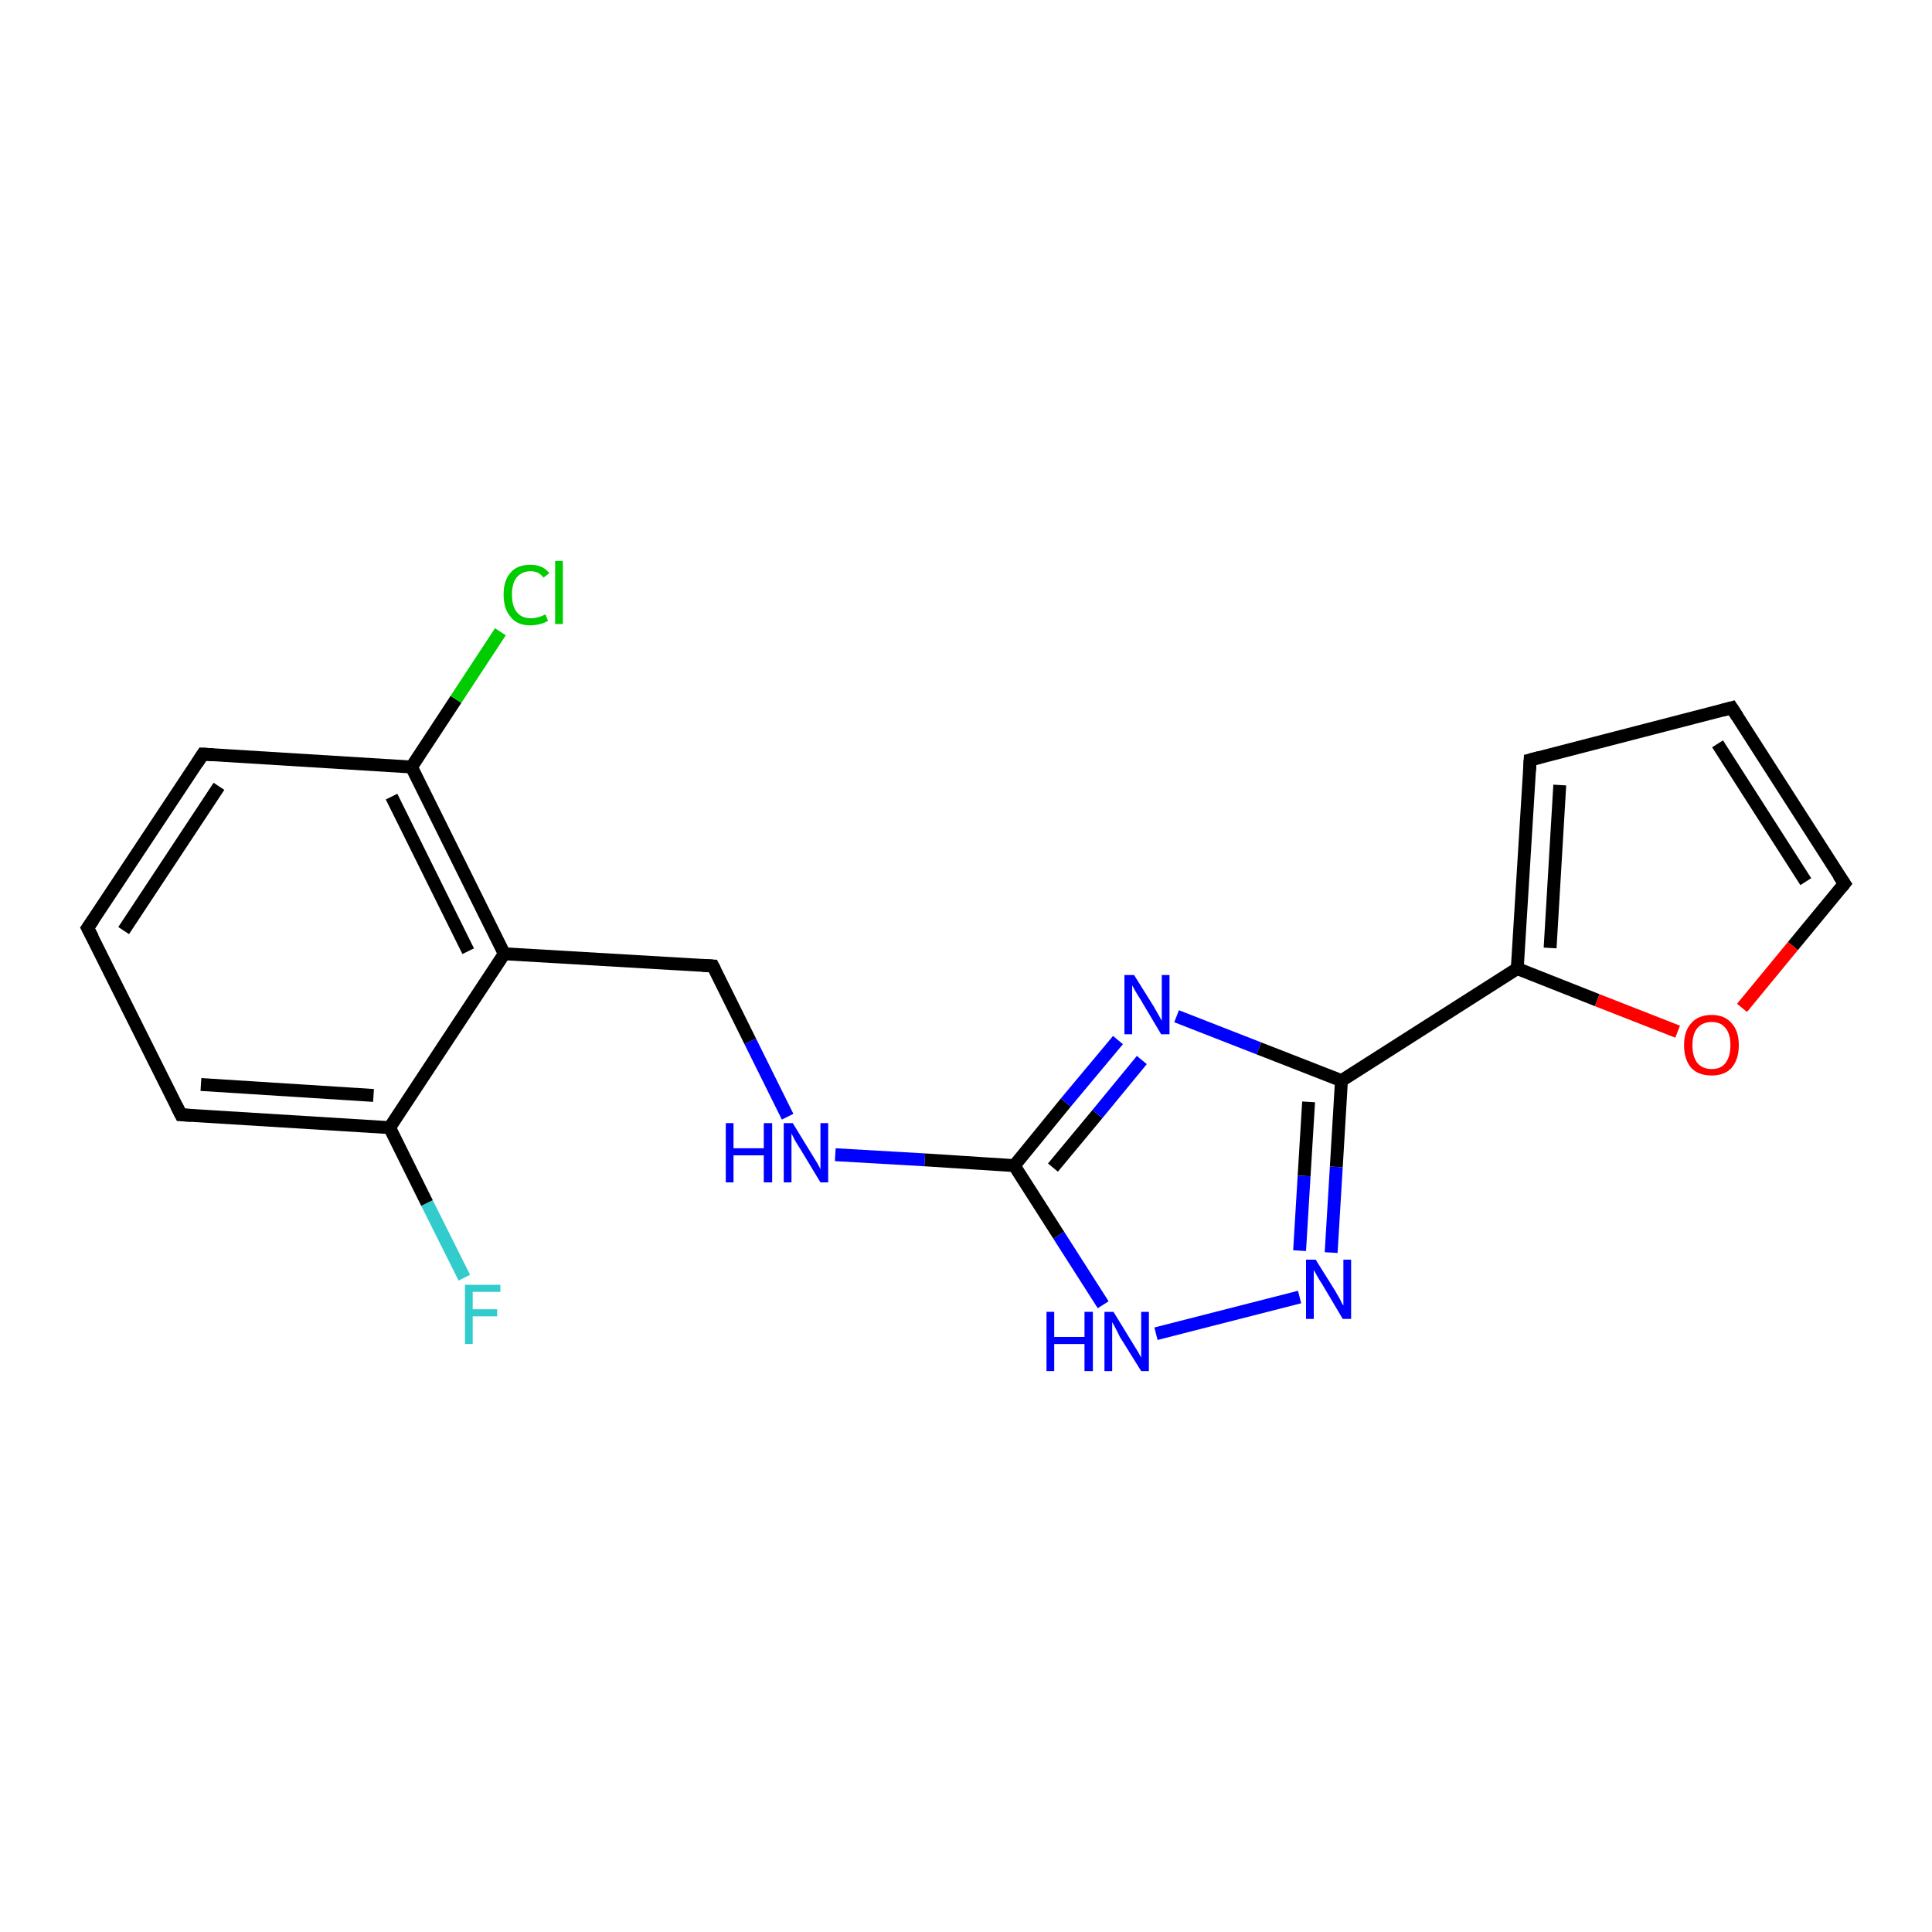 <?xml version='1.0' encoding='iso-8859-1'?>
<svg version='1.1' baseProfile='full'
              xmlns='http://www.w3.org/2000/svg'
                      xmlns:rdkit='http://www.rdkit.org/xml'
                      xmlns:xlink='http://www.w3.org/1999/xlink'
                  xml:space='preserve'
width='300px' height='300px' viewBox='0 0 300 300'>
<!-- END OF HEADER -->
<rect style='opacity:1.0;fill:#FFFFFF;stroke:none' width='300.0' height='300.0' x='0.0' y='0.0'> </rect>
<path class='bond-0 atom-0 atom-1' d='M 72.1,198.4 L 66.3,186.8' style='fill:none;fill-rule:evenodd;stroke:#33CCCC;stroke-width:2.0px;stroke-linecap:butt;stroke-linejoin:miter;stroke-opacity:1' />
<path class='bond-0 atom-0 atom-1' d='M 66.3,186.8 L 60.5,175.1' style='fill:none;fill-rule:evenodd;stroke:#000000;stroke-width:2.0px;stroke-linecap:butt;stroke-linejoin:miter;stroke-opacity:1' />
<path class='bond-1 atom-1 atom-2' d='M 60.5,175.1 L 28.1,173.1' style='fill:none;fill-rule:evenodd;stroke:#000000;stroke-width:2.0px;stroke-linecap:butt;stroke-linejoin:miter;stroke-opacity:1' />
<path class='bond-1 atom-1 atom-2' d='M 58.0,170.1 L 31.2,168.4' style='fill:none;fill-rule:evenodd;stroke:#000000;stroke-width:2.0px;stroke-linecap:butt;stroke-linejoin:miter;stroke-opacity:1' />
<path class='bond-2 atom-2 atom-3' d='M 28.1,173.1 L 13.6,144.1' style='fill:none;fill-rule:evenodd;stroke:#000000;stroke-width:2.0px;stroke-linecap:butt;stroke-linejoin:miter;stroke-opacity:1' />
<path class='bond-3 atom-3 atom-4' d='M 13.6,144.1 L 31.5,117.1' style='fill:none;fill-rule:evenodd;stroke:#000000;stroke-width:2.0px;stroke-linecap:butt;stroke-linejoin:miter;stroke-opacity:1' />
<path class='bond-3 atom-3 atom-4' d='M 19.2,144.5 L 34.0,122.1' style='fill:none;fill-rule:evenodd;stroke:#000000;stroke-width:2.0px;stroke-linecap:butt;stroke-linejoin:miter;stroke-opacity:1' />
<path class='bond-4 atom-4 atom-5' d='M 31.5,117.1 L 63.9,119.1' style='fill:none;fill-rule:evenodd;stroke:#000000;stroke-width:2.0px;stroke-linecap:butt;stroke-linejoin:miter;stroke-opacity:1' />
<path class='bond-5 atom-5 atom-6' d='M 63.9,119.1 L 70.8,108.6' style='fill:none;fill-rule:evenodd;stroke:#000000;stroke-width:2.0px;stroke-linecap:butt;stroke-linejoin:miter;stroke-opacity:1' />
<path class='bond-5 atom-5 atom-6' d='M 70.8,108.6 L 77.7,98.1' style='fill:none;fill-rule:evenodd;stroke:#00CC00;stroke-width:2.0px;stroke-linecap:butt;stroke-linejoin:miter;stroke-opacity:1' />
<path class='bond-6 atom-5 atom-7' d='M 63.9,119.1 L 78.3,148.1' style='fill:none;fill-rule:evenodd;stroke:#000000;stroke-width:2.0px;stroke-linecap:butt;stroke-linejoin:miter;stroke-opacity:1' />
<path class='bond-6 atom-5 atom-7' d='M 60.8,123.7 L 72.7,147.7' style='fill:none;fill-rule:evenodd;stroke:#000000;stroke-width:2.0px;stroke-linecap:butt;stroke-linejoin:miter;stroke-opacity:1' />
<path class='bond-7 atom-7 atom-8' d='M 78.3,148.1 L 110.7,150.0' style='fill:none;fill-rule:evenodd;stroke:#000000;stroke-width:2.0px;stroke-linecap:butt;stroke-linejoin:miter;stroke-opacity:1' />
<path class='bond-8 atom-8 atom-9' d='M 110.7,150.0 L 116.5,161.7' style='fill:none;fill-rule:evenodd;stroke:#000000;stroke-width:2.0px;stroke-linecap:butt;stroke-linejoin:miter;stroke-opacity:1' />
<path class='bond-8 atom-8 atom-9' d='M 116.5,161.7 L 122.3,173.4' style='fill:none;fill-rule:evenodd;stroke:#0000FF;stroke-width:2.0px;stroke-linecap:butt;stroke-linejoin:miter;stroke-opacity:1' />
<path class='bond-9 atom-9 atom-10' d='M 129.7,179.3 L 143.6,180.1' style='fill:none;fill-rule:evenodd;stroke:#0000FF;stroke-width:2.0px;stroke-linecap:butt;stroke-linejoin:miter;stroke-opacity:1' />
<path class='bond-9 atom-9 atom-10' d='M 143.6,180.1 L 157.5,181.0' style='fill:none;fill-rule:evenodd;stroke:#000000;stroke-width:2.0px;stroke-linecap:butt;stroke-linejoin:miter;stroke-opacity:1' />
<path class='bond-10 atom-10 atom-11' d='M 157.5,181.0 L 165.5,171.2' style='fill:none;fill-rule:evenodd;stroke:#000000;stroke-width:2.0px;stroke-linecap:butt;stroke-linejoin:miter;stroke-opacity:1' />
<path class='bond-10 atom-10 atom-11' d='M 165.5,171.2 L 173.6,161.5' style='fill:none;fill-rule:evenodd;stroke:#0000FF;stroke-width:2.0px;stroke-linecap:butt;stroke-linejoin:miter;stroke-opacity:1' />
<path class='bond-10 atom-10 atom-11' d='M 163.5,181.3 L 170.4,173.0' style='fill:none;fill-rule:evenodd;stroke:#000000;stroke-width:2.0px;stroke-linecap:butt;stroke-linejoin:miter;stroke-opacity:1' />
<path class='bond-10 atom-10 atom-11' d='M 170.4,173.0 L 177.3,164.6' style='fill:none;fill-rule:evenodd;stroke:#0000FF;stroke-width:2.0px;stroke-linecap:butt;stroke-linejoin:miter;stroke-opacity:1' />
<path class='bond-11 atom-11 atom-12' d='M 182.7,157.8 L 195.5,162.8' style='fill:none;fill-rule:evenodd;stroke:#0000FF;stroke-width:2.0px;stroke-linecap:butt;stroke-linejoin:miter;stroke-opacity:1' />
<path class='bond-11 atom-11 atom-12' d='M 195.5,162.8 L 208.3,167.8' style='fill:none;fill-rule:evenodd;stroke:#000000;stroke-width:2.0px;stroke-linecap:butt;stroke-linejoin:miter;stroke-opacity:1' />
<path class='bond-12 atom-12 atom-13' d='M 208.3,167.8 L 207.5,181.2' style='fill:none;fill-rule:evenodd;stroke:#000000;stroke-width:2.0px;stroke-linecap:butt;stroke-linejoin:miter;stroke-opacity:1' />
<path class='bond-12 atom-12 atom-13' d='M 207.5,181.2 L 206.7,194.5' style='fill:none;fill-rule:evenodd;stroke:#0000FF;stroke-width:2.0px;stroke-linecap:butt;stroke-linejoin:miter;stroke-opacity:1' />
<path class='bond-12 atom-12 atom-13' d='M 203.2,171.1 L 202.5,182.6' style='fill:none;fill-rule:evenodd;stroke:#000000;stroke-width:2.0px;stroke-linecap:butt;stroke-linejoin:miter;stroke-opacity:1' />
<path class='bond-12 atom-12 atom-13' d='M 202.5,182.6 L 201.8,194.2' style='fill:none;fill-rule:evenodd;stroke:#0000FF;stroke-width:2.0px;stroke-linecap:butt;stroke-linejoin:miter;stroke-opacity:1' />
<path class='bond-13 atom-13 atom-14' d='M 201.8,201.4 L 179.5,207.1' style='fill:none;fill-rule:evenodd;stroke:#0000FF;stroke-width:2.0px;stroke-linecap:butt;stroke-linejoin:miter;stroke-opacity:1' />
<path class='bond-14 atom-12 atom-15' d='M 208.3,167.8 L 235.6,150.4' style='fill:none;fill-rule:evenodd;stroke:#000000;stroke-width:2.0px;stroke-linecap:butt;stroke-linejoin:miter;stroke-opacity:1' />
<path class='bond-15 atom-15 atom-16' d='M 235.6,150.4 L 237.6,118.0' style='fill:none;fill-rule:evenodd;stroke:#000000;stroke-width:2.0px;stroke-linecap:butt;stroke-linejoin:miter;stroke-opacity:1' />
<path class='bond-15 atom-15 atom-16' d='M 240.7,147.2 L 242.2,121.9' style='fill:none;fill-rule:evenodd;stroke:#000000;stroke-width:2.0px;stroke-linecap:butt;stroke-linejoin:miter;stroke-opacity:1' />
<path class='bond-16 atom-16 atom-17' d='M 237.6,118.0 L 268.9,109.9' style='fill:none;fill-rule:evenodd;stroke:#000000;stroke-width:2.0px;stroke-linecap:butt;stroke-linejoin:miter;stroke-opacity:1' />
<path class='bond-17 atom-17 atom-18' d='M 268.9,109.9 L 286.4,137.2' style='fill:none;fill-rule:evenodd;stroke:#000000;stroke-width:2.0px;stroke-linecap:butt;stroke-linejoin:miter;stroke-opacity:1' />
<path class='bond-17 atom-17 atom-18' d='M 266.7,115.5 L 280.4,136.9' style='fill:none;fill-rule:evenodd;stroke:#000000;stroke-width:2.0px;stroke-linecap:butt;stroke-linejoin:miter;stroke-opacity:1' />
<path class='bond-18 atom-18 atom-19' d='M 286.4,137.2 L 278.4,146.9' style='fill:none;fill-rule:evenodd;stroke:#000000;stroke-width:2.0px;stroke-linecap:butt;stroke-linejoin:miter;stroke-opacity:1' />
<path class='bond-18 atom-18 atom-19' d='M 278.4,146.9 L 270.5,156.5' style='fill:none;fill-rule:evenodd;stroke:#FF0000;stroke-width:2.0px;stroke-linecap:butt;stroke-linejoin:miter;stroke-opacity:1' />
<path class='bond-19 atom-7 atom-1' d='M 78.3,148.1 L 60.5,175.1' style='fill:none;fill-rule:evenodd;stroke:#000000;stroke-width:2.0px;stroke-linecap:butt;stroke-linejoin:miter;stroke-opacity:1' />
<path class='bond-20 atom-14 atom-10' d='M 171.3,202.6 L 164.4,191.8' style='fill:none;fill-rule:evenodd;stroke:#0000FF;stroke-width:2.0px;stroke-linecap:butt;stroke-linejoin:miter;stroke-opacity:1' />
<path class='bond-20 atom-14 atom-10' d='M 164.4,191.8 L 157.5,181.0' style='fill:none;fill-rule:evenodd;stroke:#000000;stroke-width:2.0px;stroke-linecap:butt;stroke-linejoin:miter;stroke-opacity:1' />
<path class='bond-21 atom-19 atom-15' d='M 260.5,160.2 L 248.0,155.3' style='fill:none;fill-rule:evenodd;stroke:#FF0000;stroke-width:2.0px;stroke-linecap:butt;stroke-linejoin:miter;stroke-opacity:1' />
<path class='bond-21 atom-19 atom-15' d='M 248.0,155.3 L 235.6,150.4' style='fill:none;fill-rule:evenodd;stroke:#000000;stroke-width:2.0px;stroke-linecap:butt;stroke-linejoin:miter;stroke-opacity:1' />
<path d='M 29.7,173.2 L 28.1,173.1 L 27.4,171.7' style='fill:none;stroke:#000000;stroke-width:2.0px;stroke-linecap:butt;stroke-linejoin:miter;stroke-opacity:1;' />
<path d='M 14.4,145.6 L 13.6,144.1 L 14.5,142.8' style='fill:none;stroke:#000000;stroke-width:2.0px;stroke-linecap:butt;stroke-linejoin:miter;stroke-opacity:1;' />
<path d='M 30.6,118.5 L 31.5,117.1 L 33.1,117.2' style='fill:none;stroke:#000000;stroke-width:2.0px;stroke-linecap:butt;stroke-linejoin:miter;stroke-opacity:1;' />
<path d='M 109.1,149.9 L 110.7,150.0 L 111.0,150.6' style='fill:none;stroke:#000000;stroke-width:2.0px;stroke-linecap:butt;stroke-linejoin:miter;stroke-opacity:1;' />
<path d='M 237.5,119.7 L 237.6,118.0 L 239.1,117.6' style='fill:none;stroke:#000000;stroke-width:2.0px;stroke-linecap:butt;stroke-linejoin:miter;stroke-opacity:1;' />
<path d='M 267.4,110.3 L 268.9,109.9 L 269.8,111.3' style='fill:none;stroke:#000000;stroke-width:2.0px;stroke-linecap:butt;stroke-linejoin:miter;stroke-opacity:1;' />
<path d='M 285.5,135.9 L 286.4,137.2 L 286.0,137.7' style='fill:none;stroke:#000000;stroke-width:2.0px;stroke-linecap:butt;stroke-linejoin:miter;stroke-opacity:1;' />
<path class='atom-0' d='M 72.2 199.5
L 77.7 199.5
L 77.7 200.6
L 73.4 200.6
L 73.4 203.3
L 77.2 203.3
L 77.2 204.4
L 73.4 204.4
L 73.4 208.7
L 72.2 208.7
L 72.2 199.5
' fill='#33CCCC'/>
<path class='atom-6' d='M 78.2 92.3
Q 78.2 90.1, 79.3 88.9
Q 80.3 87.7, 82.4 87.7
Q 84.3 87.7, 85.3 89.0
L 84.4 89.7
Q 83.7 88.7, 82.4 88.7
Q 81.0 88.7, 80.2 89.7
Q 79.5 90.6, 79.5 92.3
Q 79.5 94.2, 80.3 95.1
Q 81.0 96.0, 82.5 96.0
Q 83.5 96.0, 84.7 95.4
L 85.1 96.4
Q 84.6 96.7, 83.9 96.9
Q 83.1 97.1, 82.3 97.1
Q 80.3 97.1, 79.3 95.8
Q 78.2 94.6, 78.2 92.3
' fill='#00CC00'/>
<path class='atom-6' d='M 86.2 87.1
L 87.4 87.1
L 87.4 96.9
L 86.2 96.9
L 86.2 87.1
' fill='#00CC00'/>
<path class='atom-9' d='M 112.7 174.4
L 113.9 174.4
L 113.9 178.3
L 118.6 178.3
L 118.6 174.4
L 119.9 174.4
L 119.9 183.6
L 118.6 183.6
L 118.6 179.4
L 113.9 179.4
L 113.9 183.6
L 112.7 183.6
L 112.7 174.4
' fill='#0000FF'/>
<path class='atom-9' d='M 123.1 174.4
L 126.1 179.3
Q 126.4 179.8, 126.9 180.6
Q 127.4 181.5, 127.4 181.6
L 127.4 174.4
L 128.6 174.4
L 128.6 183.6
L 127.4 183.6
L 124.2 178.3
Q 123.8 177.7, 123.4 177.0
Q 123.0 176.2, 122.9 176.0
L 122.9 183.6
L 121.7 183.6
L 121.7 174.4
L 123.1 174.4
' fill='#0000FF'/>
<path class='atom-11' d='M 176.1 151.4
L 179.1 156.2
Q 179.4 156.7, 179.9 157.6
Q 180.4 158.5, 180.4 158.5
L 180.4 151.4
L 181.6 151.4
L 181.6 160.6
L 180.3 160.6
L 177.1 155.2
Q 176.7 154.6, 176.3 153.9
Q 175.9 153.2, 175.8 153.0
L 175.8 160.6
L 174.6 160.6
L 174.6 151.4
L 176.1 151.4
' fill='#0000FF'/>
<path class='atom-13' d='M 204.3 195.6
L 207.3 200.4
Q 207.6 200.9, 208.1 201.8
Q 208.5 202.7, 208.6 202.7
L 208.6 195.6
L 209.8 195.6
L 209.8 204.8
L 208.5 204.8
L 205.3 199.4
Q 204.9 198.8, 204.5 198.1
Q 204.1 197.4, 204.0 197.2
L 204.0 204.8
L 202.8 204.8
L 202.8 195.6
L 204.3 195.6
' fill='#0000FF'/>
<path class='atom-14' d='M 162.5 203.7
L 163.7 203.7
L 163.7 207.6
L 168.4 207.6
L 168.4 203.7
L 169.7 203.7
L 169.7 212.9
L 168.4 212.9
L 168.4 208.7
L 163.7 208.7
L 163.7 212.9
L 162.5 212.9
L 162.5 203.7
' fill='#0000FF'/>
<path class='atom-14' d='M 172.9 203.7
L 175.9 208.6
Q 176.2 209.1, 176.7 209.9
Q 177.2 210.8, 177.2 210.8
L 177.2 203.7
L 178.4 203.7
L 178.4 212.9
L 177.2 212.9
L 173.9 207.6
Q 173.6 207.0, 173.2 206.2
Q 172.8 205.5, 172.7 205.3
L 172.7 212.9
L 171.5 212.9
L 171.5 203.7
L 172.9 203.7
' fill='#0000FF'/>
<path class='atom-19' d='M 261.5 162.3
Q 261.5 160.1, 262.6 158.9
Q 263.7 157.6, 265.8 157.6
Q 267.8 157.6, 268.9 158.9
Q 270.0 160.1, 270.0 162.3
Q 270.0 164.5, 268.9 165.8
Q 267.8 167.0, 265.8 167.0
Q 263.7 167.0, 262.6 165.8
Q 261.5 164.5, 261.5 162.3
M 265.8 166.0
Q 267.2 166.0, 267.9 165.1
Q 268.7 164.1, 268.7 162.3
Q 268.7 160.5, 267.9 159.6
Q 267.2 158.7, 265.8 158.7
Q 264.4 158.7, 263.6 159.6
Q 262.8 160.5, 262.8 162.3
Q 262.8 164.1, 263.6 165.1
Q 264.4 166.0, 265.8 166.0
' fill='#FF0000'/>
</svg>
